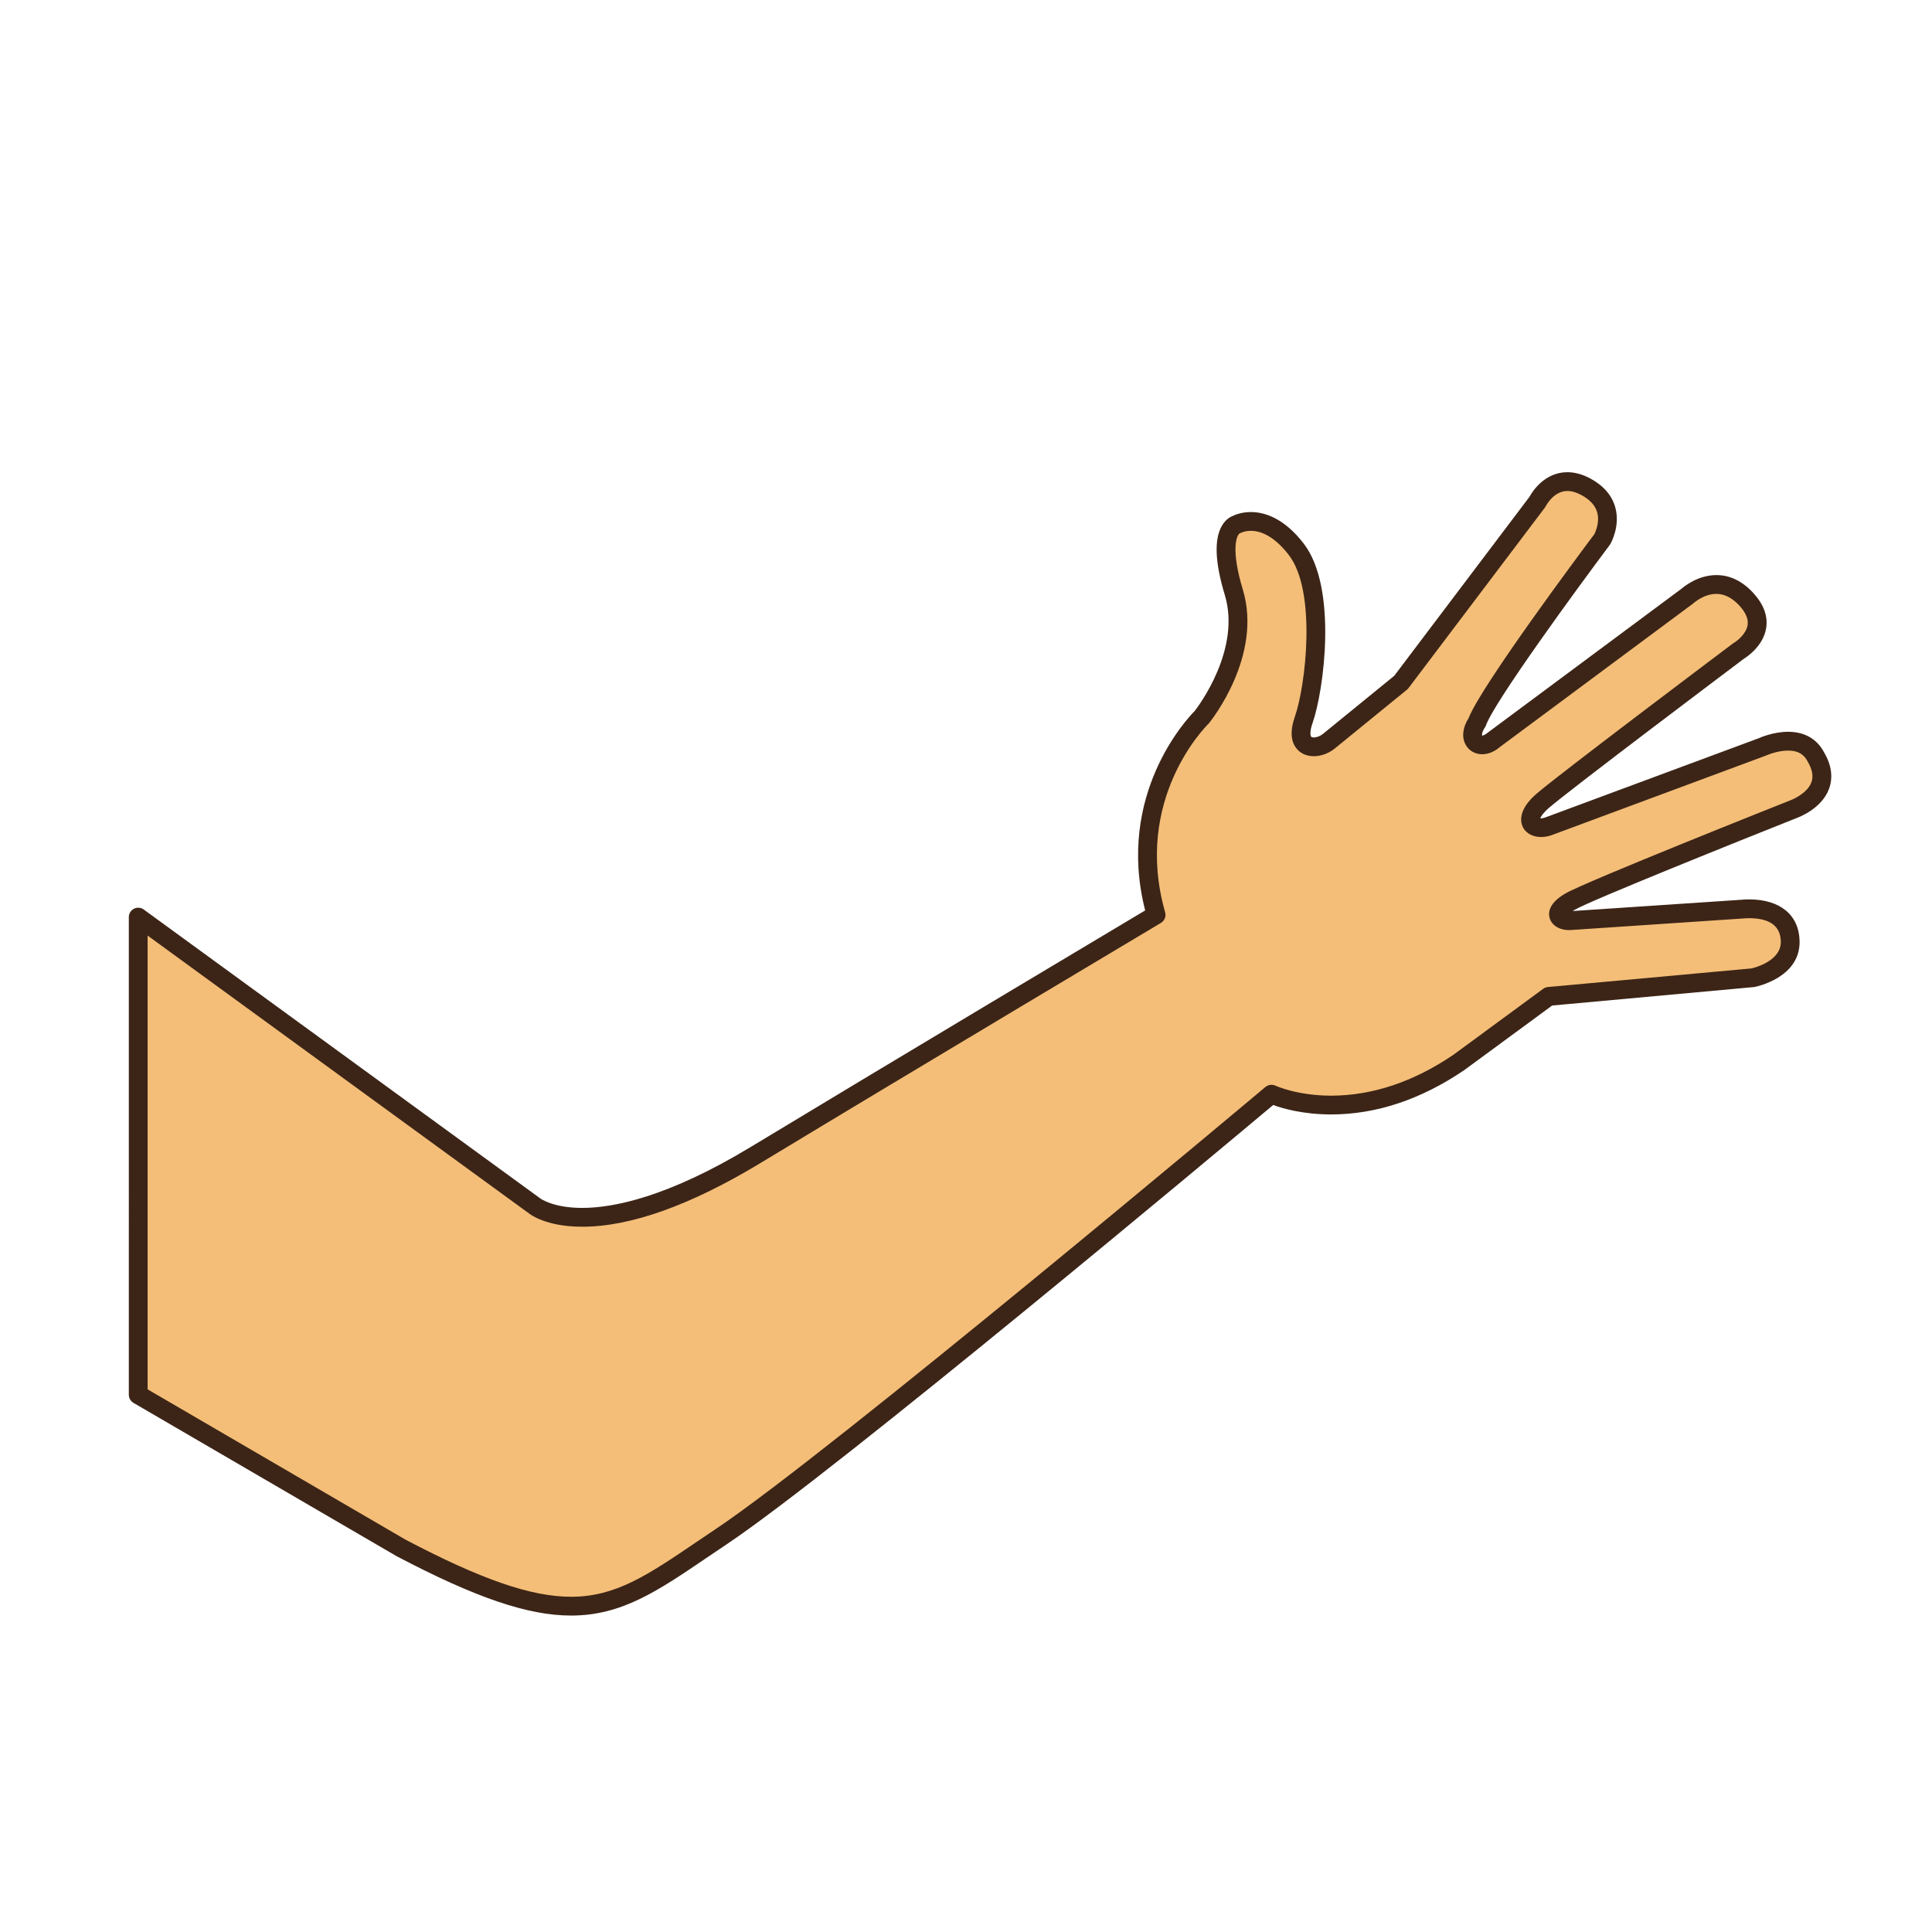<?xml version="1.0" encoding="utf-8"?>
<!-- Generator: Adobe Illustrator 16.0.0, SVG Export Plug-In . SVG Version: 6.00 Build 0)  -->
<!DOCTYPE svg PUBLIC "-//W3C//DTD SVG 1.1//EN" "http://www.w3.org/Graphics/SVG/1.1/DTD/svg11.dtd">
<svg version="1.1" id="Layer_1" xmlns="http://www.w3.org/2000/svg" xmlns:xlink="http://www.w3.org/1999/xlink" x="0px" y="0px"
	 width="500px" height="500px" viewBox="0 0 500 500" enable-background="new 0 0 500 500" xml:space="preserve">
<g id="Layer_1_copy_84">
	<g>
		<g>
			<g>
				<path fill="#F4BE78" d="M299.202,236.762c-8.856-30.95,11.821-51.161,11.821-51.161s13.167-16.241,8.28-32.344
					c-4.882-16.104,0.67-17.481,0.67-17.481s7.32-4.223,15.501,6.375c8.17,10.598,4.679,36.329,1.932,44.144
					c-2.759,7.815,3.343,8.106,6.501,5.53c3.157-2.572,18.687-15.224,18.687-15.224l35.299-46.724c0,0,4.124-8.495,12.609-3.858
					c9.126,4.987,4.16,13.552,4.16,13.552s-29.639,39.536-32.391,47.351c-3.092,4.602,0.558,7.791,4.431,4.464
					c1.969-1.461,49.965-37.103,49.965-37.103s7.799-7.272,15.231,0.753c7.438,8.022-1.963,13.444-1.963,13.444
					s-45.102,33.911-50.75,38.834c-5.649,4.92-2.572,8.068,1.679,6.491c4.255-1.581,55.212-20.495,55.212-20.495
					s10.071-4.696,13.859,2.559c5.644,9.641-5.858,13.577-5.858,13.577s-52.607,20.895-57.739,23.891
					c-5.13,3-2.705,5.11,0.138,4.917c2.843-0.189,44.525-2.986,44.525-2.986s12.109-1.479,12.305,8.337
					c0.151,7.524-9.676,9.427-9.676,9.427l-52.821,4.833l-23.322,17.138c-27.066,18.337-48.428,8.169-48.428,8.169
					s-112.354,94.411-142.305,114.439c-27.628,18.479-35.671,27.852-83.067,2.93l-67.912-39.577v-123.62l102.608,74.758
					c0,0,15.146,12.221,57.167-13.191C237.574,273.504,299.202,236.762,299.202,236.762z"/>
			</g>
		</g>
		<g>
			<g>
				<path fill="#3C2517" d="M147.82,418.105c-11.184,0.004-24.722-4.604-45.262-15.41l-68.011-39.631
					c-0.75-0.436-1.206-1.236-1.206-2.1V237.344c0-0.918,0.513-1.752,1.325-2.166c0.819-0.42,1.802-0.336,2.537,0.204
					l102.608,74.757c0.099,0.073,3.354,2.467,10.871,2.467h0.004c7.99,0,22.04-2.731,43.604-15.772
					c37.815-22.865,92.153-55.293,102.079-61.215c-7.65-30.066,10.97-49.762,12.831-51.634c1.005-1.296,12.041-15.959,7.775-30.02
					c-2.522-8.313-2.785-14.313-0.787-17.824c0.955-1.683,2.158-2.348,2.823-2.601c0.636-0.315,2.331-1.023,4.719-1.023
					c3.367,0,8.471,1.416,13.668,8.152c8.866,11.495,5.192,38.221,2.299,46.439c-0.758,2.148-0.597,3.231-0.379,3.536
					c0.129,0.189,0.566,0.203,0.696,0.203c0.758,0,1.681-0.354,2.354-0.904l18.458-15.042l35.001-46.324
					c0.662-1.217,3.819-6.372,9.815-6.372c1.955,0,3.981,0.568,6.024,1.682c3.365,1.84,5.506,4.335,6.368,7.408
					c1.362,4.872-1.167,9.309-1.272,9.498c-0.049,0.081-0.102,0.161-0.157,0.238c-8.18,10.914-29.888,40.58-32.039,46.703
					c-0.069,0.189-0.164,0.378-0.277,0.546c-0.841,1.251-0.774,2.001-0.707,2.121c0.291-0.066,0.858-0.277,1.535-0.859
					l50.011-37.146c0.715-0.62,4.328-3.564,9.07-3.564c3.493,0,6.683,1.531,9.482,4.552c2.729,2.948,3.88,6.007,3.413,9.102
					c-0.701,4.633-4.924,7.472-5.793,8.012c-2.338,1.759-45.126,33.953-50.52,38.653c-1.416,1.23-1.979,2.155-2.165,2.628
					c0.249,0.014,0.708,0.003,1.396-0.256l55.217-20.495l0,0c-0.021,0,3.561-1.644,7.521-1.644c4.279,0,7.507,1.854,9.34,5.362
					c1.913,3.259,2.353,6.469,1.251,9.438c-1.966,5.285-8.214,7.472-8.478,7.566c-14.475,5.751-53.222,21.305-57.3,23.688
					c-0.204,0.119-0.387,0.231-0.549,0.337l43.807-2.93c0.01,0,0.742-0.084,1.829-0.084c8.057,0,12.948,4.038,13.086,10.798
					c0.188,9.463-11.162,11.772-11.646,11.867c-0.081,0.015-0.161,0.024-0.242,0.031l-52.145,4.772l-22.781,16.737
					c-11.243,7.616-22.794,11.45-34.422,11.45c-7.269,0-12.561-1.549-15-2.443c-11.828,9.922-113.29,94.86-141.397,113.664
					c-1.762,1.18-3.448,2.322-5.067,3.418C170.166,411.792,160.867,418.105,147.82,418.105z M38.207,359.566l66.706,38.877
					c19.703,10.356,32.565,14.801,42.907,14.797c11.548,0,19.878-5.652,32.484-14.209c1.63-1.105,3.322-2.252,5.1-3.439
					c29.491-19.729,140.966-113.337,142.087-114.283c0.732-0.608,1.76-0.734,2.61-0.332c0.05,0.021,5.604,2.58,14.4,2.58
					c10.633-0.004,21.276-3.558,31.619-10.566l23.245-17.081c0.357-0.263,0.773-0.425,1.221-0.464l52.674-4.817
					c0.895-0.204,7.713-1.935,7.612-6.971c-0.081-3.999-2.847-6.031-8.222-6.031c-0.778,0-1.302,0.056-1.364,0.063l-44.652,2.997
					c-2.807,0.2-5.043-1.097-5.6-3.15c-0.417-1.542-0.053-3.883,4.072-6.295c5.231-3.056,55.916-23.197,58.07-24.052
					c1.312-0.463,4.657-2.127,5.604-4.714c0.575-1.549,0.264-3.309-0.946-5.373c-0.672-1.283-1.864-2.85-5.085-2.85
					c-2.863,0-5.625,1.255-5.656,1.269l-55.387,20.565c-3.403,1.269-6.774,0.196-7.753-2.404c-0.528-1.416-0.764-4.37,3.632-8.201
					c5.652-4.92,49.04-37.555,50.887-38.943c0.077-0.059,0.161-0.112,0.245-0.161c0.873-0.519,3.238-2.366,3.568-4.641
					c0.228-1.545-0.505-3.245-2.173-5.043c-1.845-1.987-3.831-2.993-5.916-2.993c-3.245,0-5.848,2.341-5.874,2.366
					c-0.063,0.06-0.133,0.12-0.207,0.172l-49.966,37.104c-1.359,1.177-2.988,1.857-4.58,1.857c-1.848,0-3.448-0.939-4.286-2.509
					c-1.038-1.948-0.743-4.437,0.803-6.869c3.283-8.404,29.025-42.904,32.518-47.562c0.262-0.522,1.475-3.108,0.734-5.688
					c-0.502-1.752-1.851-3.234-4.01-4.416c-1.313-0.722-2.559-1.086-3.688-1.086c-3.585,0-5.548,3.841-5.564,3.875
					c-0.07,0.141-0.154,0.277-0.248,0.407l-35.299,46.716c-0.116,0.154-0.253,0.295-0.403,0.421l-18.688,15.224
					c-1.533,1.254-3.562,1.997-5.425,1.997c-1.979,0-3.641-0.799-4.672-2.257c-1.349-1.907-1.426-4.584-0.238-7.962
					c2.799-7.935,5.706-32.428-1.56-41.852c-3.157-4.093-6.553-6.259-9.815-6.259c-1.573,0-2.565,0.519-2.575,0.526
					c-0.108,0.056-0.234,0.112-0.357,0.161c-0.795,0.519-2.277,4.205,0.837,14.488c5.194,17.142-8.15,33.876-8.726,34.581
					c-0.058,0.07-0.12,0.14-0.188,0.207c-0.799,0.785-19.51,19.636-11.183,48.75c0.305,1.065-0.145,2.194-1.094,2.761
					c-0.613,0.365-62.103,37.026-103.635,62.141c-18.084,10.934-33.603,16.482-46.124,16.482h-0.004
					c-9.252,0-13.388-3.121-13.829-3.479l-98.647-71.869v117.438H38.207z"/>
			</g>
		</g>
	</g>
</g>
</svg>

